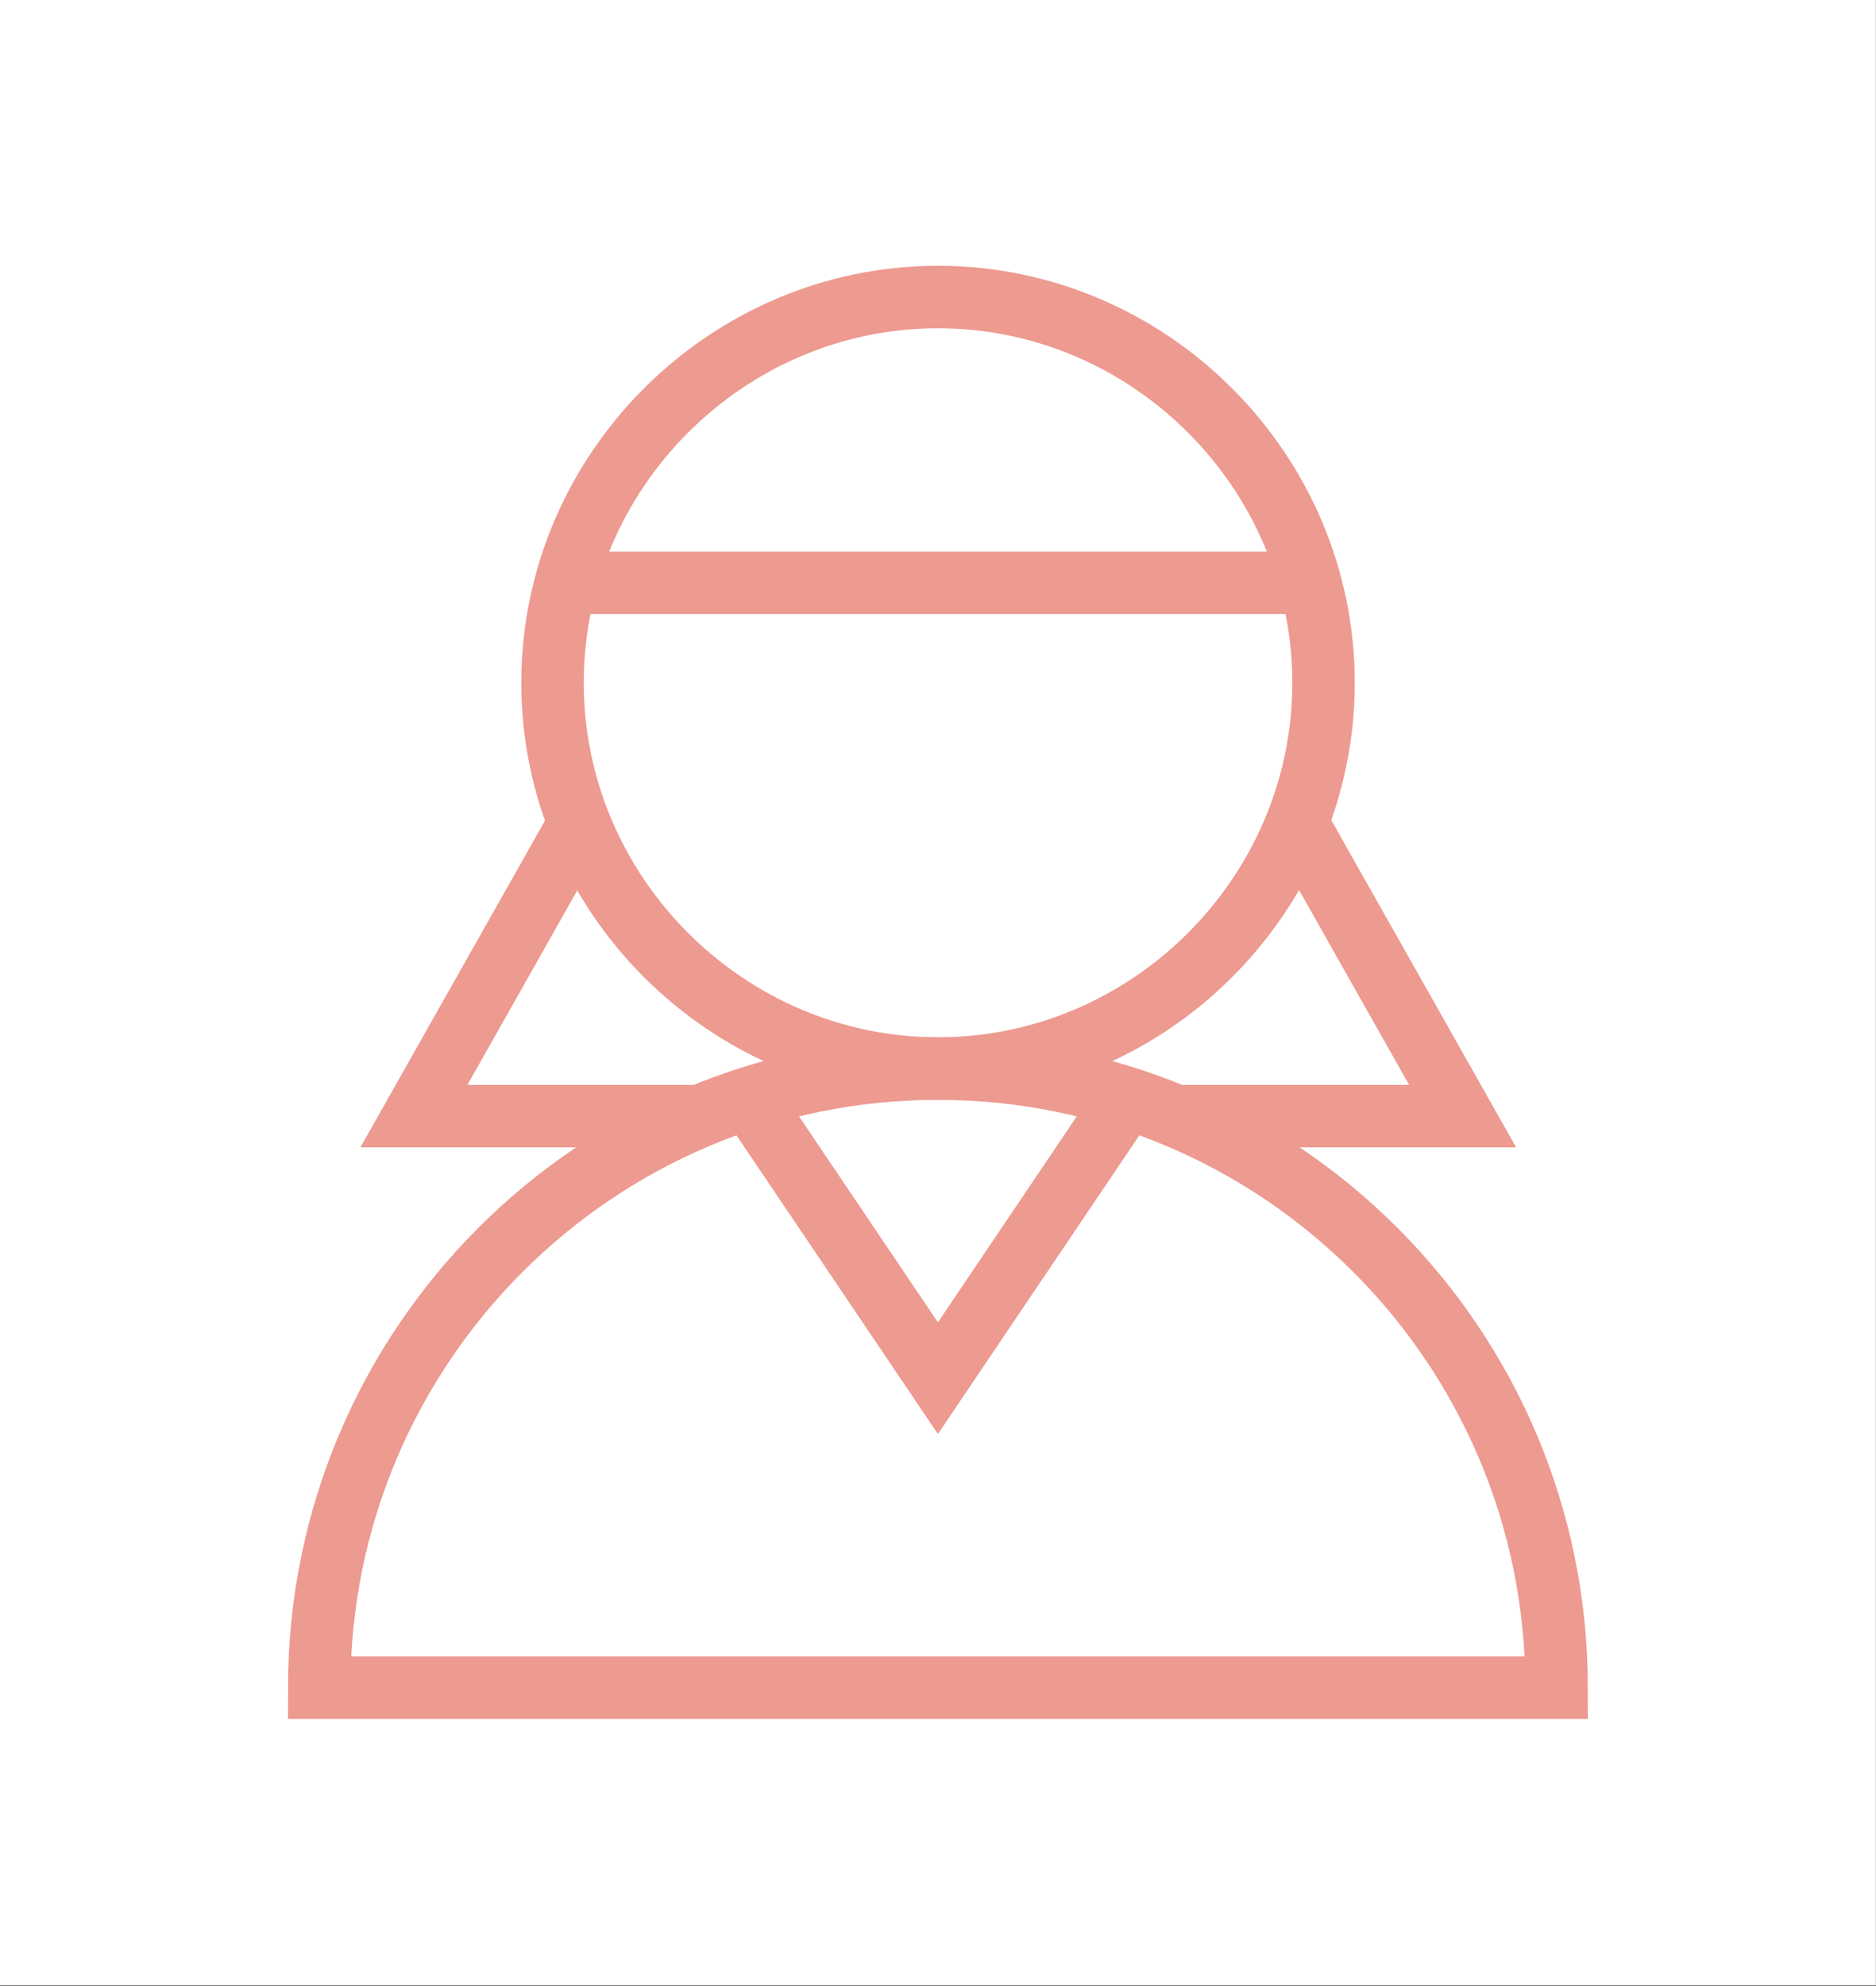<?xml version="1.0" encoding="UTF-8" standalone="no"?>
<!DOCTYPE svg PUBLIC "-//W3C//DTD SVG 1.1//EN" "http://www.w3.org/Graphics/SVG/1.1/DTD/svg11.dtd">
<svg width="100%" height="100%" viewBox="0 0 691 731" version="1.1" xmlns="http://www.w3.org/2000/svg" xmlns:xlink="http://www.w3.org/1999/xlink" xml:space="preserve" xmlns:serif="http://www.serif.com/" style="fill-rule:evenodd;clip-rule:evenodd;stroke-miterlimit:10;">
    <rect x="0" y="0" width="691" height="731" fill="#333333" stroke="none"/>
    <g transform="matrix(0.207,0,0,0.922,541.917,28.618)">
        <rect x="-2618.42" y="-31.05" width="3338.42" height="792.66" style="fill:white;"/>
    </g>
    <path d="M345.47,393.38C219.61,393.38 117.58,495.38 117.58,621.27L573.36,621.27C573.36,495.41 471.33,393.38 345.47,393.38Z" style="fill:none;fill-rule:nonzero;stroke:rgb(237,154,145);stroke-width:23px;"/>
    <path d="M487.51,251.34C487.51,173.441 423.409,109.34 345.51,109.34C267.611,109.34 203.51,173.441 203.51,251.34C203.51,329.239 267.611,393.34 345.51,393.34C423.409,393.34 487.51,329.239 487.51,251.34Z" style="fill:none;fill-rule:nonzero;stroke:rgb(237,154,145);stroke-width:23px;"/>
    <path d="M208.25,214.55L479.75,214.55" style="fill:none;fill-rule:nonzero;stroke:rgb(237,154,145);stroke-width:23px;"/>
    <path d="M213.24,303.33L152.46,410.86L257.8,410.86" style="fill:none;fill-rule:nonzero;stroke:rgb(237,154,145);stroke-width:23px;"/>
    <path d="M477.95,303.33L538.74,410.86L433.13,410.86" style="fill:none;fill-rule:nonzero;stroke:rgb(237,154,145);stroke-width:23px;"/>
    <path d="M275.88,404.21L345.47,507.33L415.05,404.21" style="fill:none;fill-rule:nonzero;stroke:rgb(237,154,145);stroke-width:23px;"/>
</svg>

